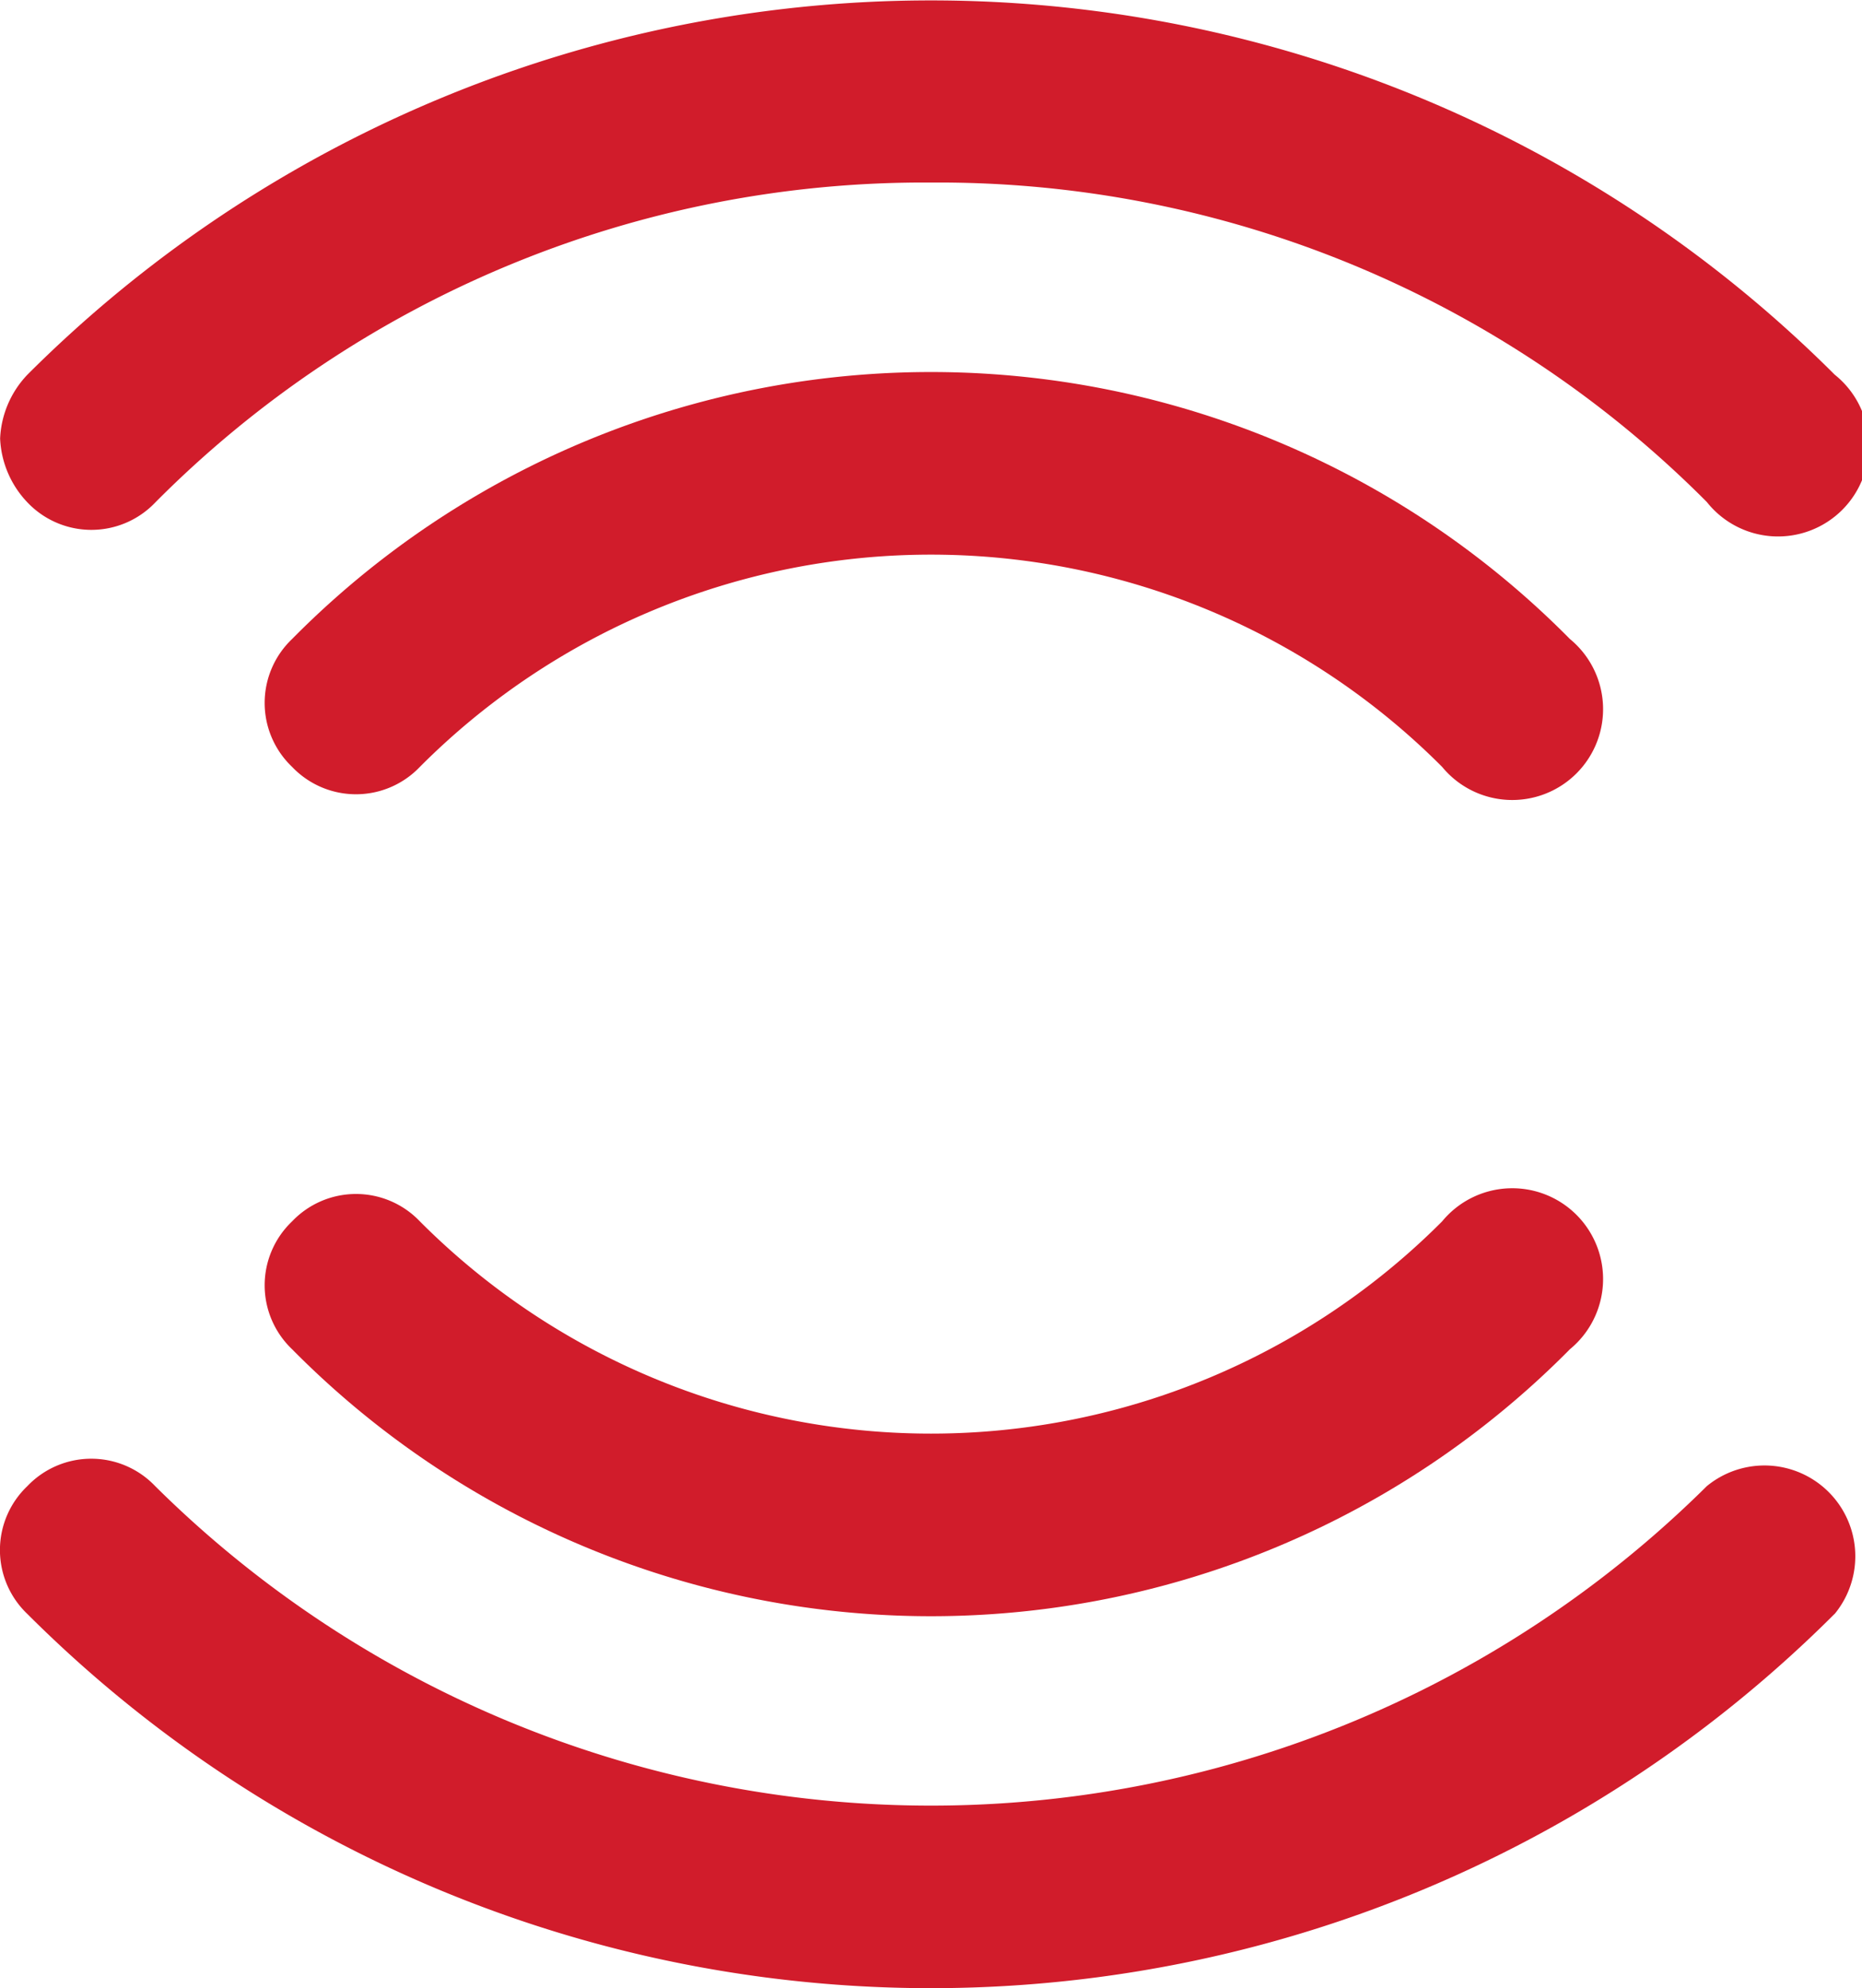 <svg xmlns="http://www.w3.org/2000/svg" width="16.403" height="17.513" viewBox="0 0 16.403 17.513">
  <g id="Group_285" data-name="Group 285" transform="translate(22.203 -5) rotate(90)">
    <g id="Group_285-2" data-name="Group 285" transform="translate(5 5.8)">
      <path id="Path_49" data-name="Path 49" d="M25.567,6.041a.8.8,0,0,0-1.126,1.126,9.706,9.706,0,0,1,0,13.669.777.777,0,0,0,0,1.126.777.777,0,0,0,1.126,0,11.259,11.259,0,0,0,0-15.92Z" transform="translate(-11.35 -5.8)" fill="#d11c2b"/>
      <path id="Path_50" data-name="Path 50" d="M22.667,8.941a.8.8,0,1,0-1.126,1.126,6.357,6.357,0,0,1,0,9.005.777.777,0,0,0,0,1.126.777.777,0,0,0,1.126,0A7.911,7.911,0,0,0,22.667,8.941Z" transform="translate(-10.782 -6.368)" fill="#d11c2b"/>
      <path id="Path_52" data-name="Path 52" d="M3.608,14A9.543,9.543,0,0,1,6.422,7.167.8.8,0,1,0,5.3,6.041a11.259,11.259,0,0,0,0,15.92.869.869,0,0,0,.563.241.869.869,0,0,0,.563-.241.777.777,0,0,0,0-1.126A9.543,9.543,0,0,1,3.608,14Z" transform="translate(-2 -5.8)" fill="#d11c2b"/>
      <path id="Path_53" data-name="Path 53" d="M9.553,10.067A.8.8,0,1,0,8.427,8.941a7.911,7.911,0,0,0,0,11.257.777.777,0,0,0,1.126,0,.777.777,0,0,0,0-1.126A6.357,6.357,0,0,1,9.553,10.067Z" transform="translate(-2.798 -6.368)" fill="#d11c2b"/>
    </g>
  </g>
</svg>

